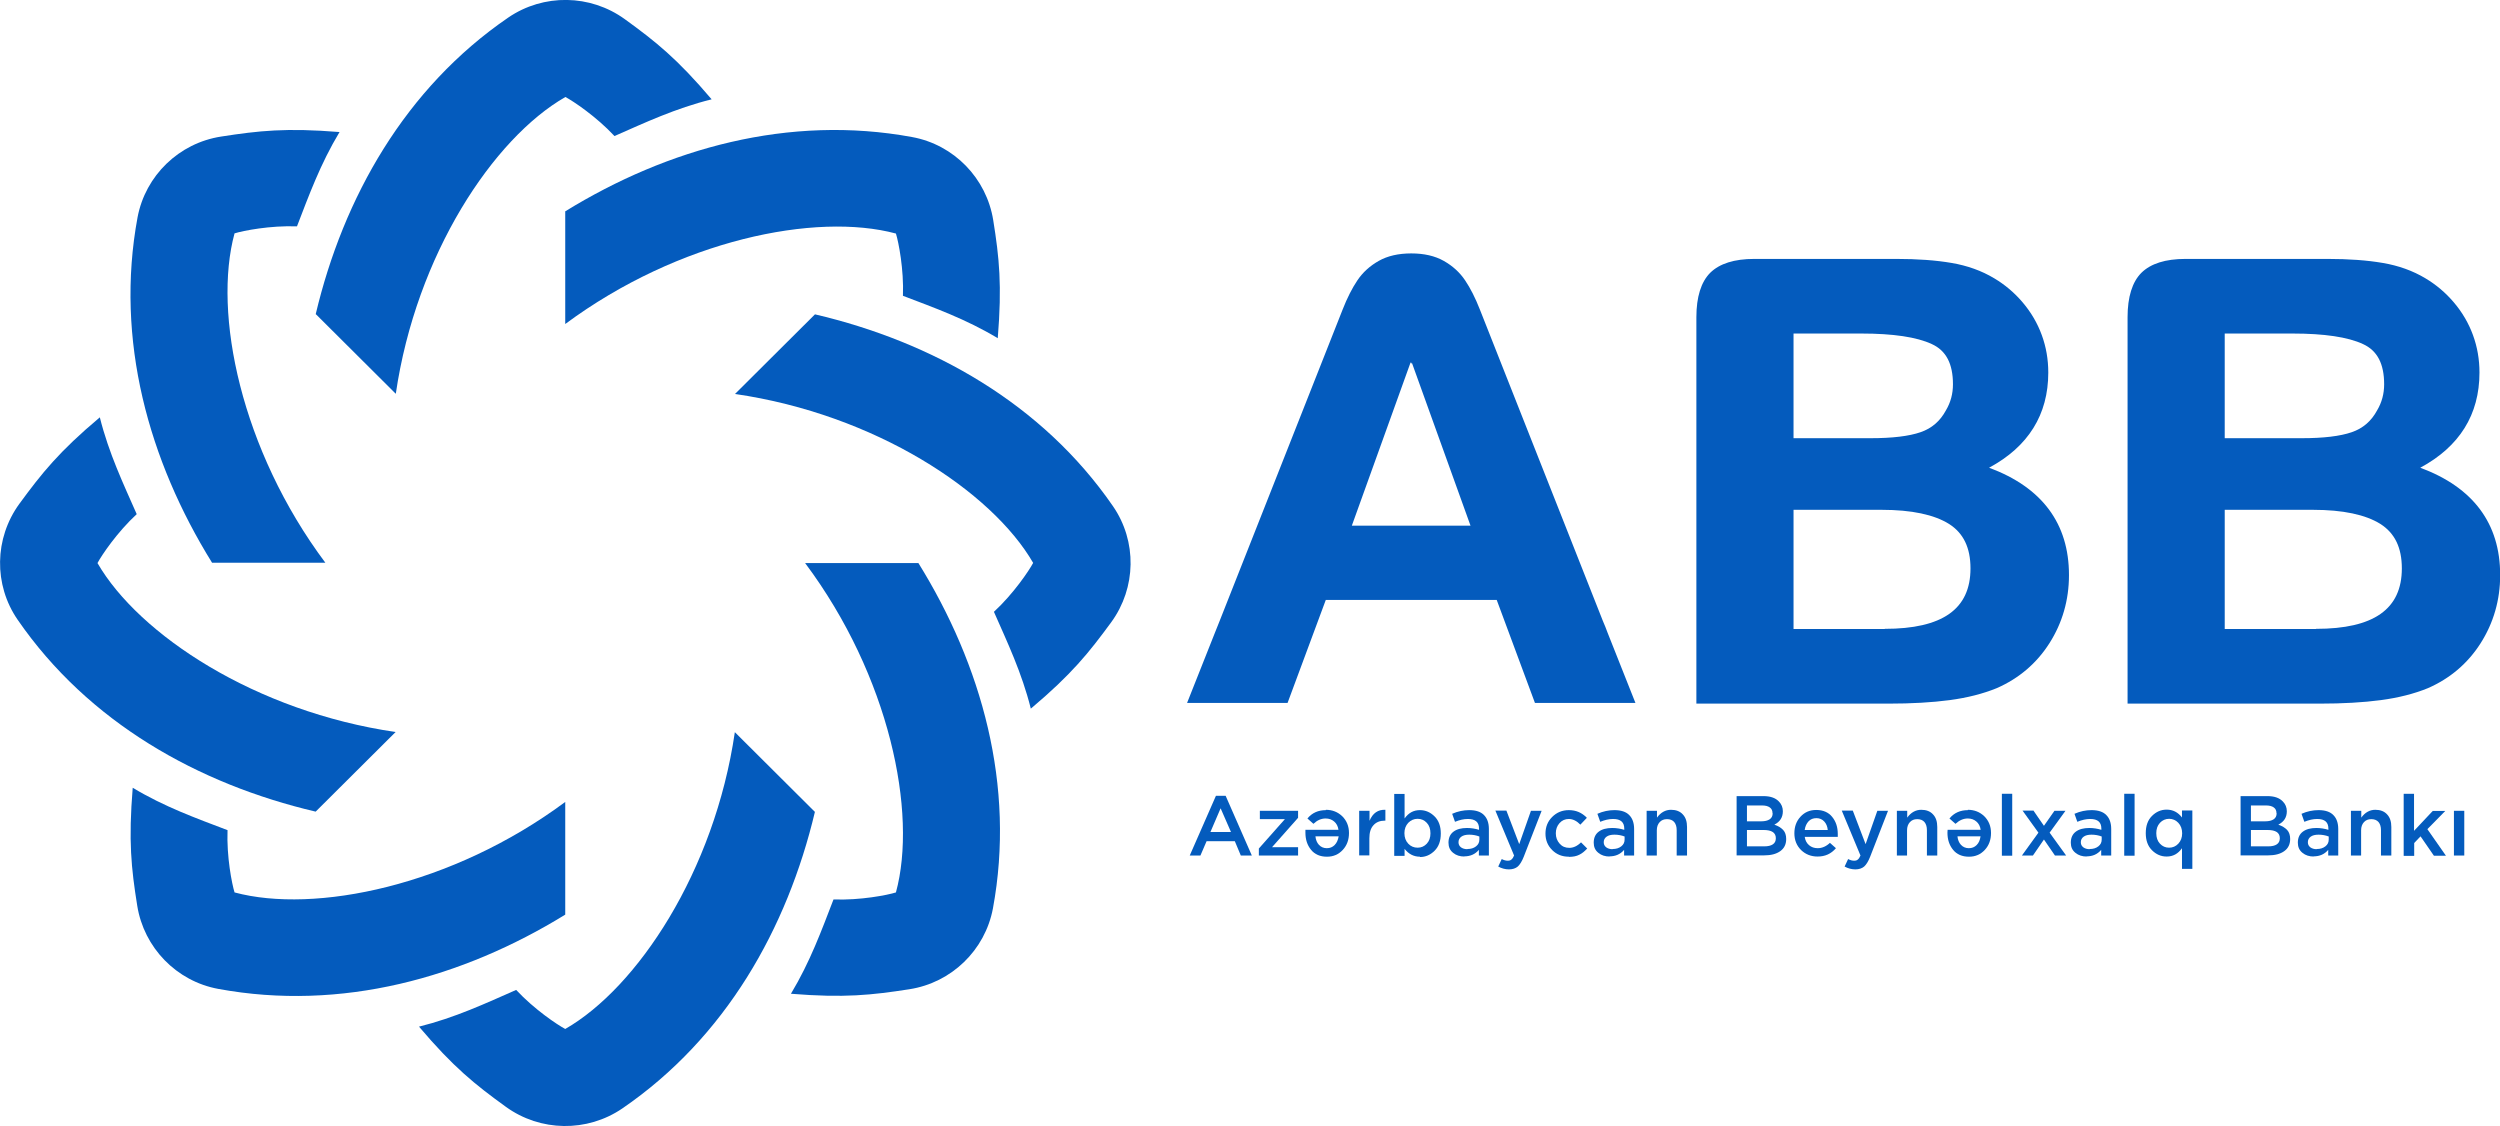 <?xml version="1.0" encoding="UTF-8"?><svg xmlns="http://www.w3.org/2000/svg" id="Layer_2" data-name="Layer 2" viewBox="0 0 149.76 67.45"><defs><style> .cls-1 { fill: #045bbd; fill-rule: evenodd; } </style></defs><g id="Layer_1-2" data-name="Layer 1"><g><path class="cls-1" d="m112.9,37.68h-5.46v-7.14h5.28c1.79,0,3.15.29,4.04.85.86.55,1.28,1.42,1.28,2.66,0,2.44-1.68,3.62-5.14,3.62Zm-5.46-17.7h4.07c1.89,0,3.31.21,4.21.63.86.39,1.27,1.18,1.27,2.41,0,.57-.14,1.09-.42,1.56-.35.65-.85,1.08-1.52,1.31-.69.24-1.7.36-2.99.36h-4.62v-6.26Zm11.71,8.04c2.35-1.26,3.55-3.18,3.55-5.7,0-.79-.13-1.54-.39-2.25-.26-.71-.64-1.36-1.14-1.95-.49-.58-1.07-1.07-1.71-1.45-.75-.45-1.61-.76-2.56-.92-.93-.16-2.04-.24-3.3-.24h-8.51c-1.2,0-2.08.28-2.64.83-.55.55-.83,1.45-.83,2.66v23.15h11.5c1.39,0,2.62-.07,3.67-.21,1.05-.14,2-.38,2.83-.72,1.32-.58,2.38-1.48,3.15-2.69.77-1.21,1.17-2.58,1.17-4.08,0-3.09-1.61-5.25-4.78-6.43Z"></path><path class="cls-1" d="m84.51,21.71l.03.09.03-.09,3.52,9.78h-7.11l3.52-9.78Zm-5.09,14.23h10.24l2.29,6.17h6.02l-1.67-4.21c-.08-.22-.17-.45-.28-.7l-7.37-18.66c-.27-.69-.57-1.28-.88-1.74-.32-.48-.75-.87-1.28-1.17-.53-.3-1.18-.45-1.95-.45s-1.42.15-1.95.45c-.53.3-.96.69-1.28,1.17-.31.46-.61,1.05-.88,1.74l-7.37,18.66c-.1.26-.19.49-.28.7l-1.67,4.21h6.02l2.29-6.17Z"></path><path class="cls-1" d="m138.73,37.68h-5.46v-7.14h5.29c1.79,0,3.15.29,4.04.85.86.55,1.28,1.42,1.28,2.66,0,2.44-1.68,3.62-5.14,3.62Zm-5.46-17.7h4.07c1.89,0,3.31.21,4.21.63.86.39,1.27,1.18,1.27,2.41,0,.57-.14,1.09-.42,1.56-.35.65-.85,1.08-1.52,1.31-.69.24-1.7.36-2.99.36h-4.62v-6.26Zm11.71,8.04c2.35-1.26,3.55-3.18,3.55-5.7,0-.79-.13-1.54-.39-2.25-.26-.71-.64-1.36-1.14-1.95-.49-.58-1.07-1.07-1.71-1.45-.75-.45-1.61-.76-2.56-.92-.93-.16-2.04-.24-3.3-.24h-8.51c-1.2,0-2.08.28-2.64.83-.55.55-.83,1.45-.83,2.66v23.15h11.5c1.39,0,2.62-.07,3.67-.21,1.05-.14,2-.38,2.83-.72,1.32-.58,2.38-1.48,3.15-2.69.77-1.21,1.17-2.58,1.17-4.08,0-3.09-1.61-5.25-4.78-6.43Z"></path><path class="cls-1" d="m12.71,33.72c-3.8-6.12-5.83-13.36-4.47-20.7.47-2.5,2.48-4.45,5.01-4.84,2.26-.35,3.89-.53,7.09-.27-1.15,1.91-1.84,3.81-2.55,5.65-1.6-.06-3.23.26-3.74.42-1.3,4.78.38,12.96,5.44,19.73h-6.78Z"></path><path class="cls-1" d="m18.91,18.83c1.66-7,5.36-13.55,11.54-17.78,2.11-1.44,4.91-1.4,6.98.1,1.85,1.34,3.13,2.36,5.2,4.8-2.17.54-4,1.4-5.82,2.2-1.09-1.17-2.47-2.09-2.94-2.34-4.31,2.47-8.94,9.43-10.16,17.78l-4.79-4.77Z"></path><path class="cls-1" d="m33.86,12.66c6.14-3.78,13.41-5.81,20.78-4.45,2.51.46,4.46,2.47,4.86,4.99.36,2.25.53,3.88.27,7.06-1.91-1.15-3.82-1.83-5.68-2.54.06-1.59-.26-3.21-.42-3.73-4.8-1.29-13.01.38-19.81,5.42v-6.75Z"></path><path class="cls-1" d="m48.82,18.83c7.03,1.65,13.61,5.34,17.85,11.49,1.45,2.1,1.4,4.89-.1,6.95-1.35,1.84-2.37,3.12-4.82,5.18-.54-2.16-1.41-3.98-2.21-5.8,1.17-1.08,2.1-2.46,2.35-2.93-2.48-4.29-9.47-8.9-17.86-10.12l4.79-4.77Z"></path><path class="cls-1" d="m55.01,33.72c3.8,6.12,5.83,13.36,4.47,20.7-.47,2.5-2.48,4.45-5.01,4.84-2.26.35-3.89.53-7.09.27,1.15-1.91,1.84-3.81,2.55-5.65,1.6.06,3.23-.26,3.74-.42,1.3-4.78-.38-12.96-5.44-19.73h6.78Z"></path><path class="cls-1" d="m48.82,48.62c-1.66,7-5.36,13.55-11.54,17.78-2.11,1.44-4.91,1.4-6.98-.1-1.85-1.34-3.13-2.36-5.2-4.8,2.17-.54,4-1.4,5.82-2.2,1.09,1.17,2.47,2.09,2.94,2.34,4.31-2.47,8.94-9.43,10.16-17.78l4.79,4.77Z"></path><path class="cls-1" d="m33.86,54.79c-6.14,3.78-13.41,5.81-20.78,4.45-2.51-.46-4.46-2.47-4.86-4.99-.36-2.25-.53-3.87-.27-7.06,1.91,1.15,3.82,1.83,5.68,2.54-.06,1.59.26,3.21.42,3.73,4.8,1.29,13.02-.38,19.81-5.42v6.75Z"></path><path class="cls-1" d="m18.91,48.62c-7.03-1.65-13.61-5.34-17.85-11.49-1.45-2.1-1.4-4.89.1-6.95,1.35-1.84,2.37-3.12,4.82-5.18.54,2.16,1.41,3.98,2.21,5.8-1.17,1.08-2.1,2.46-2.35,2.93,2.48,4.29,9.47,8.9,17.86,10.12l-4.79,4.77Z"></path><path class="cls-1" d="m72.51,49.84h1.23l-.62-1.42-.61,1.42Zm-1.24,1.41l1.57-3.58h.58l1.57,3.58h-.66l-.36-.86h-1.69l-.37.86h-.64Z"></path><path class="cls-1" d="m75.41,51.25v-.42l1.56-1.76h-1.5v-.5h2.29v.42l-1.56,1.76h1.56v.5h-2.34Z"></path><path class="cls-1" d="m80.19,50.1h-1.39c.02.21.09.38.21.51.12.13.28.2.47.2s.34-.06.47-.19c.13-.13.2-.3.24-.51Zm-.77-1.59c.39,0,.72.13.99.39.26.26.4.59.4,1h0c0,.4-.12.74-.37,1.01-.25.27-.56.41-.95.41-.41,0-.73-.14-.95-.41-.23-.28-.34-.62-.34-1.03,0-.03,0-.09,0-.17h1.98c-.03-.22-.12-.38-.26-.5-.14-.12-.31-.18-.51-.18-.27,0-.51.11-.73.32l-.36-.32c.28-.34.65-.5,1.11-.5Z"></path><path class="cls-1" d="m81.42,51.25v-2.68h.62v.6c.19-.46.51-.68.95-.66v.65h-.04c-.28,0-.51.09-.67.27-.17.18-.25.44-.25.79v1.02h-.62Z"></path><path class="cls-1" d="m84.36,50.54c.15.16.34.24.56.24s.4-.08.55-.24c.15-.16.22-.37.22-.62h0c0-.26-.07-.47-.22-.63-.15-.16-.33-.24-.55-.24s-.4.08-.56.24c-.15.16-.23.37-.23.62h0c0,.26.08.47.23.63Zm.7.78c-.37,0-.68-.16-.92-.47v.42h-.62v-3.71h.62v1.47c.24-.34.54-.5.92-.5.34,0,.63.13.88.38.25.25.37.59.37,1.02h0c0,.44-.12.78-.37,1.03-.25.25-.54.38-.88.38Z"></path><path class="cls-1" d="m87.9,50.86c.21,0,.38-.05.52-.16.14-.11.2-.24.2-.41v-.18c-.18-.07-.39-.11-.61-.11-.2,0-.36.04-.47.12-.11.08-.17.19-.17.33h0c0,.14.05.23.15.31.1.07.22.11.38.11Zm-.17.45c-.27,0-.5-.07-.68-.22-.19-.15-.28-.35-.28-.61h0c0-.29.1-.51.3-.66.2-.15.47-.22.81-.22.25,0,.49.04.72.11v-.07c0-.39-.22-.58-.67-.58-.25,0-.5.06-.77.17l-.17-.48c.34-.15.68-.22,1.02-.22.4,0,.7.1.89.3.19.19.29.47.29.83v1.59h-.6v-.34c-.22.26-.51.39-.88.39Z"></path><path class="cls-1" d="m91.01,50.56l.7-1.99h.64l-1.07,2.75c-.11.28-.23.47-.36.59-.13.11-.31.17-.53.17s-.44-.06-.64-.17l.21-.45c.13.07.25.1.36.1.09,0,.17-.02.22-.07.06-.05.11-.12.16-.24l-1.12-2.69h.66l.76,1.99Z"></path><path class="cls-1" d="m93.98,51.32c-.4,0-.73-.13-1-.4-.27-.27-.4-.6-.4-.98h0c0-.4.13-.73.4-1,.27-.27.6-.41,1-.41.43,0,.78.15,1.08.46l-.39.41c-.21-.22-.45-.34-.69-.34-.22,0-.41.08-.56.25-.15.17-.22.37-.22.61h0c0,.25.08.45.23.62.15.17.34.25.58.25s.48-.11.7-.33l.37.37c-.15.16-.3.29-.47.37-.17.09-.38.13-.63.13Z"></path><path class="cls-1" d="m96.6,50.86c.21,0,.38-.05.52-.16.14-.11.2-.24.2-.41v-.18c-.18-.07-.39-.11-.61-.11-.2,0-.36.04-.47.12-.11.08-.17.19-.17.33h0c0,.14.05.23.15.31.1.07.22.11.38.11Zm-.17.45c-.27,0-.5-.07-.68-.22-.19-.15-.28-.35-.28-.61h0c0-.29.1-.51.3-.66.2-.15.47-.22.81-.22.25,0,.49.04.72.11v-.07c0-.39-.22-.58-.67-.58-.25,0-.5.06-.77.17l-.17-.48c.34-.15.68-.22,1.02-.22.4,0,.7.1.89.3.19.19.29.47.29.83v1.59h-.6v-.34c-.22.26-.51.39-.88.39Z"></path><path class="cls-1" d="m98.64,51.25v-2.68h.62v.41c.22-.31.51-.47.84-.47.3,0,.54.09.71.28.17.18.25.43.25.75v1.71h-.62v-1.52c0-.21-.05-.37-.15-.49-.1-.11-.24-.17-.43-.17s-.33.06-.44.18c-.11.12-.17.28-.17.49v1.51h-.62Z"></path><path class="cls-1" d="m106.38,50.21h0c0-.33-.25-.49-.73-.49h-1v.98h1.04c.22,0,.39-.04.51-.12.12-.08.18-.2.18-.36Zm-.2-1.5h0c0-.15-.05-.26-.16-.34-.11-.08-.26-.12-.47-.12h-.9v.95h.86c.21,0,.38-.04.5-.12.12-.08.18-.2.18-.36Zm-2.15,2.54v-3.56h1.6c.41,0,.72.1.93.32.16.16.24.36.24.59h0c0,.36-.17.63-.51.8.23.08.41.19.53.32.12.13.18.31.18.54h0c0,.32-.12.56-.36.73-.24.17-.56.25-.96.25h-1.65Z"></path><path class="cls-1" d="m108.11,49.72h1.38c-.02-.21-.09-.38-.21-.51-.12-.13-.28-.2-.47-.2s-.35.06-.47.19c-.12.13-.2.3-.23.51Zm.77,1.59c-.39,0-.72-.13-.99-.39-.26-.26-.4-.59-.4-1h0c0-.4.12-.73.37-1,.25-.27.56-.4.94-.4.41,0,.73.14.95.41.23.28.34.62.34,1.03,0,.03,0,.09,0,.17h-1.98c.03.22.12.38.26.5s.31.18.52.18c.26,0,.51-.11.73-.32l.36.32c-.29.34-.65.5-1.1.5Z"></path><path class="cls-1" d="m111.76,50.56l.7-1.99h.64l-1.07,2.75c-.11.28-.23.47-.36.59-.13.11-.31.17-.53.17s-.44-.06-.64-.17l.21-.45c.13.07.25.1.36.1.09,0,.17-.02.22-.07.06-.05.11-.12.16-.24l-1.12-2.69h.66l.76,1.99Z"></path><path class="cls-1" d="m113.63,51.25v-2.68h.62v.41c.22-.31.51-.47.84-.47.3,0,.54.09.71.28.17.18.25.43.25.75v1.71h-.62v-1.52c0-.21-.05-.37-.15-.49-.1-.11-.24-.17-.43-.17s-.33.06-.44.18c-.11.12-.17.28-.17.49v1.51h-.62Z"></path><path class="cls-1" d="m118.65,50.1h-1.39c.02.21.09.38.21.51.12.13.28.2.47.2.19,0,.34-.06.47-.19.13-.13.2-.3.23-.51Zm-.77-1.59c.39,0,.72.13.99.39.26.26.4.59.4,1h0c0,.4-.12.74-.37,1.01-.25.27-.56.41-.95.41-.41,0-.73-.14-.95-.41-.23-.28-.34-.62-.34-1.03,0-.03,0-.09.01-.17h1.98c-.03-.22-.12-.38-.26-.5-.14-.12-.31-.18-.51-.18-.27,0-.51.11-.74.32l-.36-.32c.28-.34.65-.5,1.11-.5Z"></path><path class="cls-1" d="m119.92,51.26h.62v-3.71h-.62v3.71Z"></path><path class="cls-1" d="m121.82,48.57l.62.9.63-.9h.66l-.95,1.31.99,1.37h-.67l-.66-.96-.66.96h-.66l.99-1.37-.95-1.32h.67Z"></path><path class="cls-1" d="m125.18,50.86c.21,0,.38-.05.52-.16.14-.11.2-.24.2-.41v-.18c-.18-.07-.39-.11-.61-.11-.2,0-.36.04-.47.12-.11.08-.17.19-.17.33h0c0,.14.05.23.15.31.1.07.22.11.38.11Zm-.17.45c-.27,0-.5-.07-.68-.22-.19-.15-.28-.35-.28-.61h0c0-.29.1-.51.3-.66.2-.15.47-.22.81-.22.25,0,.49.04.72.11v-.07c0-.39-.22-.58-.67-.58-.25,0-.5.06-.77.17l-.17-.48c.34-.15.68-.22,1.02-.22.4,0,.7.1.89.3.19.19.29.47.29.83v1.59h-.6v-.34c-.22.26-.51.39-.88.39Z"></path><path class="cls-1" d="m127.25,51.26h.62v-3.71h-.62v3.71Z"></path><path class="cls-1" d="m129.94,50.78c.21,0,.4-.08.55-.24.15-.16.23-.37.23-.62h0c0-.26-.08-.47-.23-.63-.15-.16-.34-.24-.55-.24s-.4.08-.55.24c-.15.16-.22.37-.22.62h0c0,.26.07.47.22.63.15.16.33.24.55.24Zm.77,1.29v-1.26c-.24.34-.54.5-.92.5-.34,0-.63-.13-.88-.38-.25-.25-.37-.59-.37-1.02h0c0-.44.12-.78.37-1.03.25-.25.54-.38.88-.38.38,0,.68.16.92.47v-.42h.62v3.5h-.62Z"></path><path class="cls-1" d="m136.57,50.21h0c0-.33-.25-.49-.73-.49h-1v.98h1.04c.22,0,.39-.04.51-.12.12-.08.18-.2.18-.36Zm-.2-1.5h0c0-.15-.05-.26-.16-.34-.11-.08-.26-.12-.47-.12h-.9v.95h.86c.21,0,.38-.04.5-.12.12-.08.18-.2.18-.36Zm-2.15,2.54v-3.56h1.6c.41,0,.72.1.93.32.16.16.24.36.24.59h0c0,.36-.17.63-.51.8.23.08.41.19.53.32.12.13.18.31.18.54h0c0,.32-.12.56-.36.73-.24.17-.56.25-.96.25h-1.65Z"></path><path class="cls-1" d="m138.78,50.86c.21,0,.38-.05.52-.16.14-.11.2-.24.2-.41v-.18c-.18-.07-.39-.11-.61-.11-.2,0-.36.04-.47.12-.11.08-.17.19-.17.33h0c0,.14.05.23.15.31.1.07.22.11.38.11Zm-.17.45c-.27,0-.5-.07-.68-.22-.19-.15-.28-.35-.28-.61h0c0-.29.1-.51.3-.66.2-.15.47-.22.81-.22.25,0,.49.04.72.11v-.07c0-.39-.22-.58-.67-.58-.25,0-.5.06-.77.17l-.17-.48c.34-.15.68-.22,1.02-.22.4,0,.7.1.89.3.19.19.29.47.29.83v1.59h-.6v-.34c-.22.26-.51.39-.88.39Z"></path><path class="cls-1" d="m140.83,51.25v-2.68h.62v.41c.22-.31.51-.47.84-.47.3,0,.54.09.71.28.17.18.25.43.25.75v1.71h-.62v-1.52c0-.21-.05-.37-.15-.49-.1-.11-.24-.17-.43-.17s-.33.06-.44.18c-.11.12-.17.28-.17.49v1.51h-.62Z"></path><path class="cls-1" d="m143.99,51.26v-3.71h.62v2.22l1.12-1.19h.75l-1.07,1.09,1.11,1.59h-.72l-.8-1.16-.38.4v.77h-.62Z"></path><path class="cls-1" d="m147,51.25h.62v-2.68h-.62v2.68Z"></path></g></g></svg> 